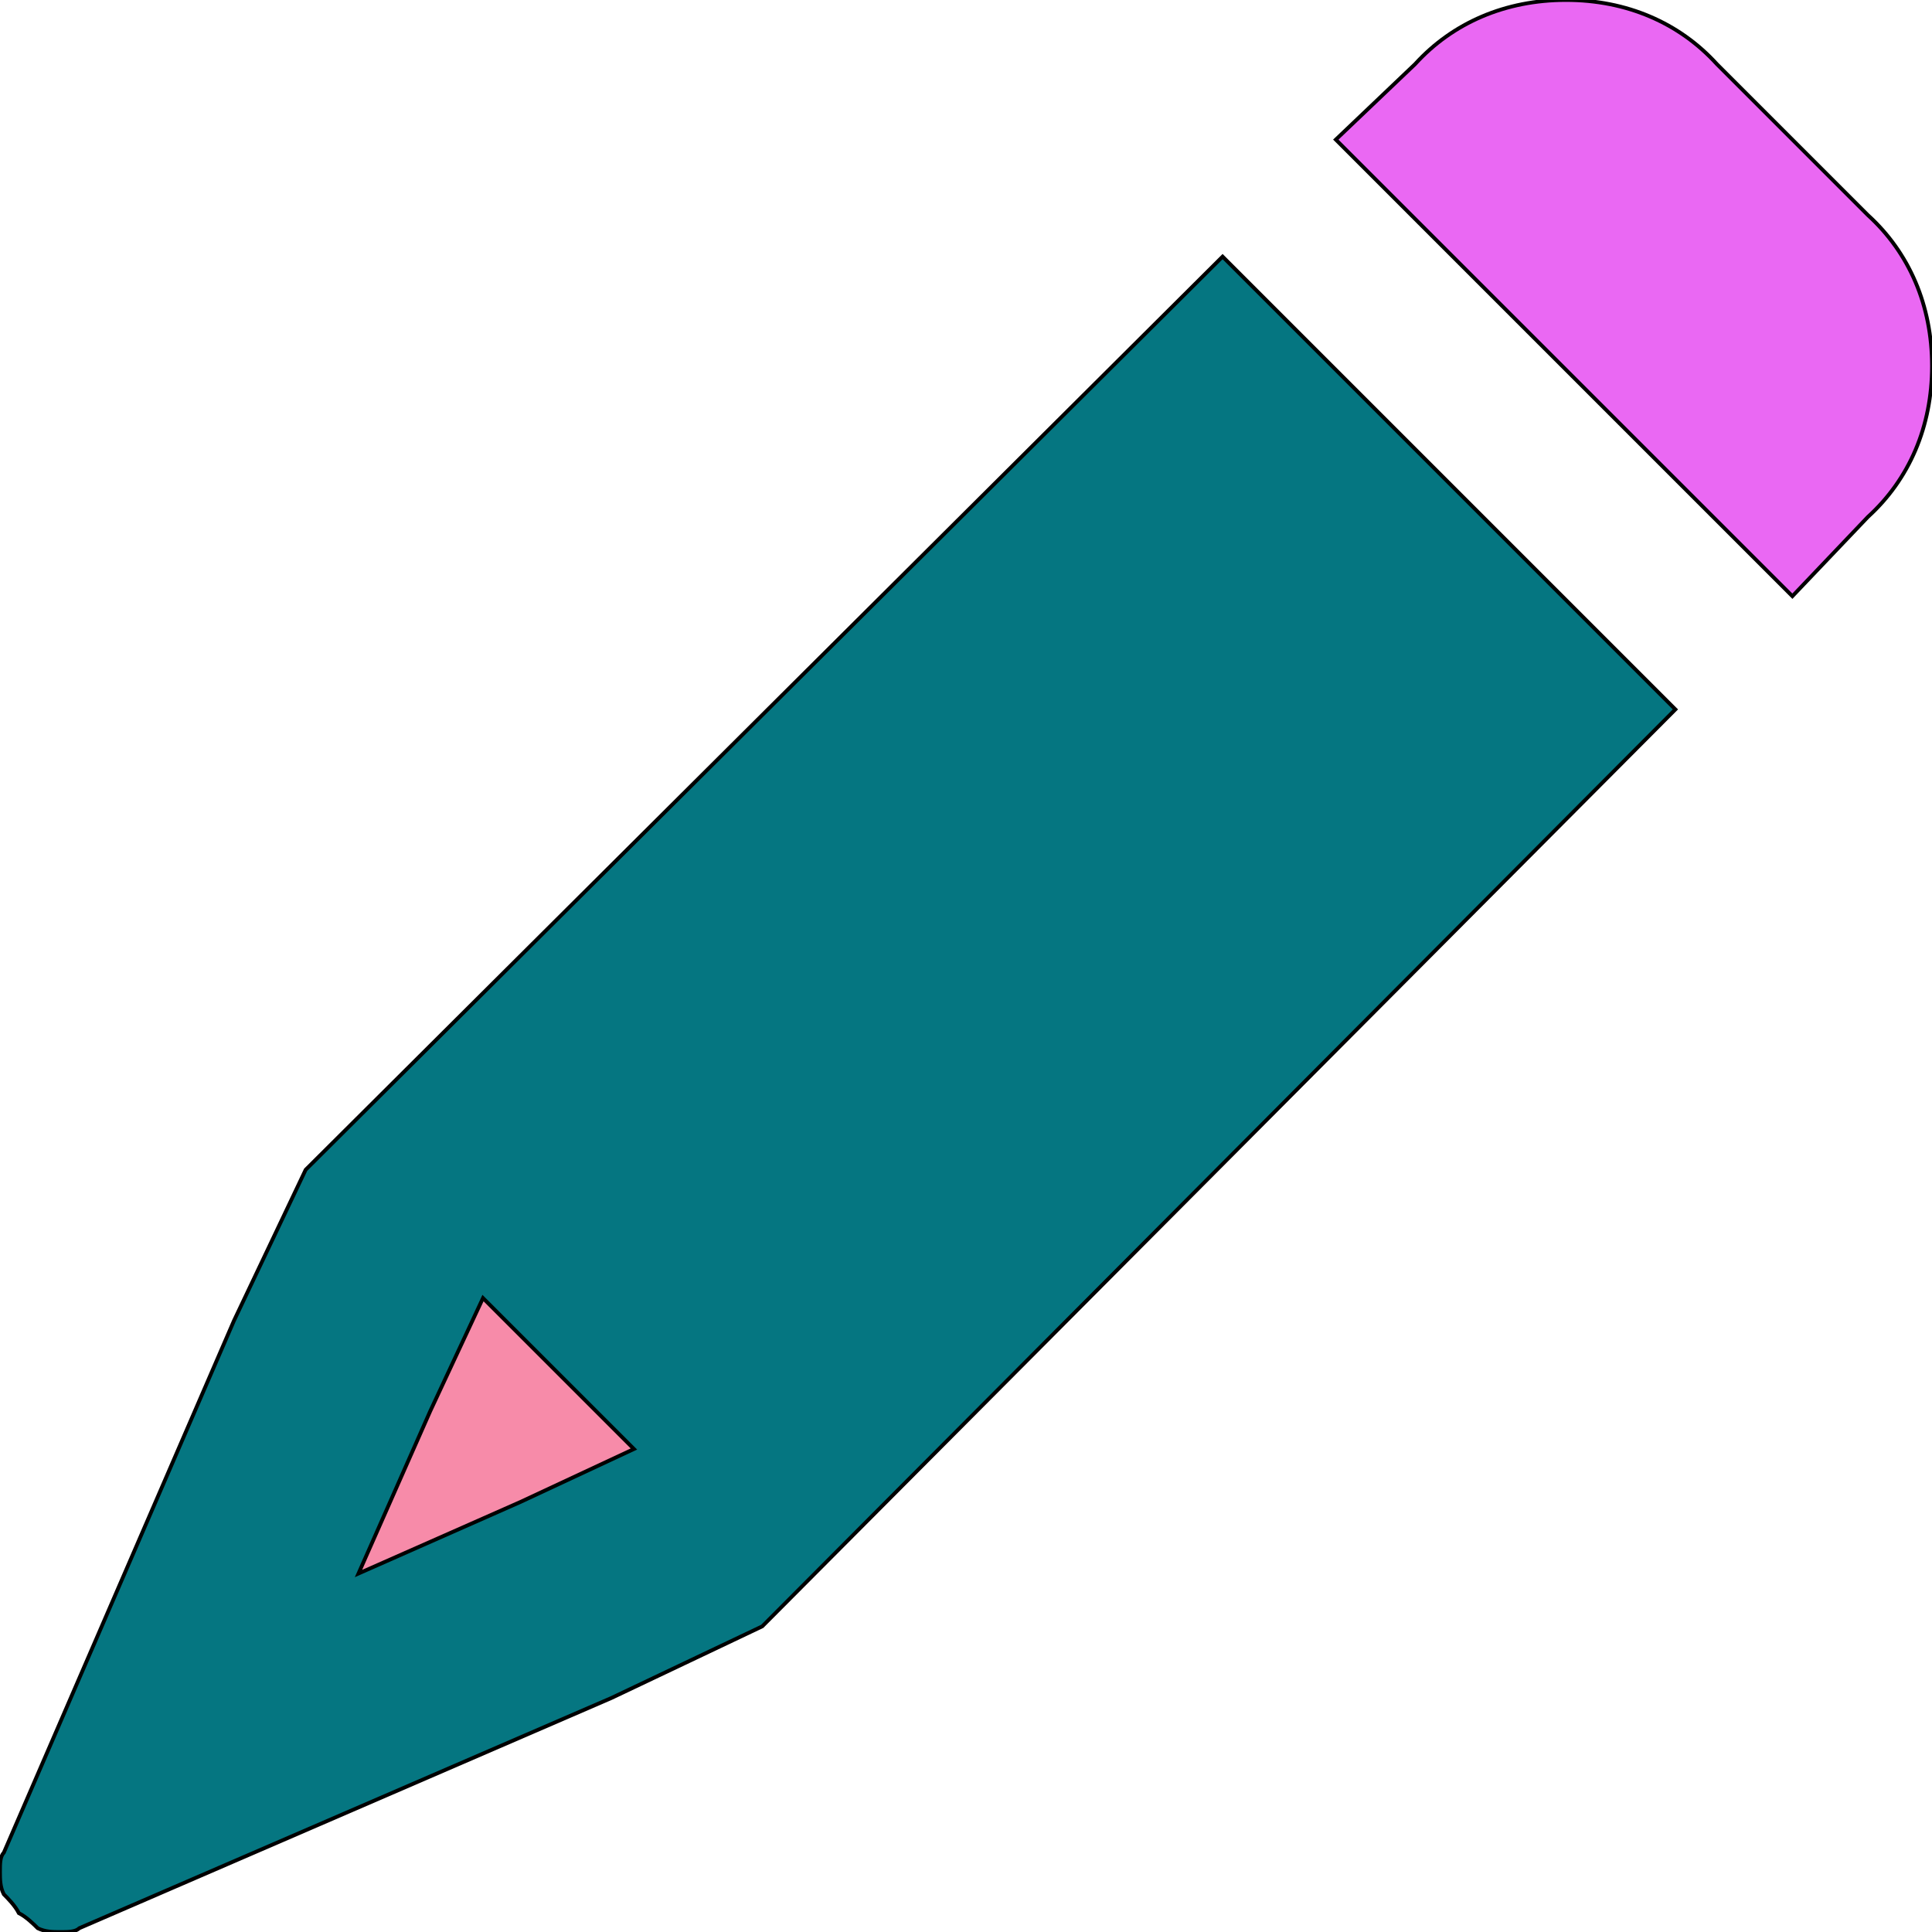 <svg id="th_bri_edit-2" width="100%" height="100%" xmlns="http://www.w3.org/2000/svg" version="1.1" xmlns:xlink="http://www.w3.org/1999/xlink" xmlns:svgjs="http://svgjs.com/svgjs" preserveAspectRatio="xMidYMin slice" data-uid="bri_edit-2" data-keyword="bri_edit-2" viewBox="0 0 512 512" data-colors="[&quot;#86f9a9&quot;,&quot;#057681&quot;,&quot;#f78ba9&quot;,&quot;#a50202&quot;]"><defs id="SvgjsDefs4653" fill="#ea68f3"></defs><path id="th_bri_edit-2_0" d="M81 310L62 350L1 491C0 492 0 494 0 496C0 498 0 500 1 502C2 503 4 505 5 507C7 508 9 510 10 511C12 512 14 512 16 512C16 512 16 512 16 512C16 512 16 512 16 512C18 512 20 512 21 511L162 450L202 431L444 188L324 68Z " fill-rule="evenodd" fill="#057681" stroke-width="1" stroke="#000000"></path><path id="th_bri_edit-2_1" d="M138 398L95 417L114 374L128 344L168 384Z " fill-rule="evenodd" fill="#f78ba9" stroke-width="1" stroke="#000000"></path><path id="th_bri_edit-2_2" d="M475 158L354 37L375 17C385 6 399 0 415 0C431 0 445 6 455 17L495 57C506 67 512 81 512 97C512 113 506 127 495 137Z " fill-rule="evenodd" fill="#ea68f3" stroke-width="1" stroke="#000000"></path></svg>